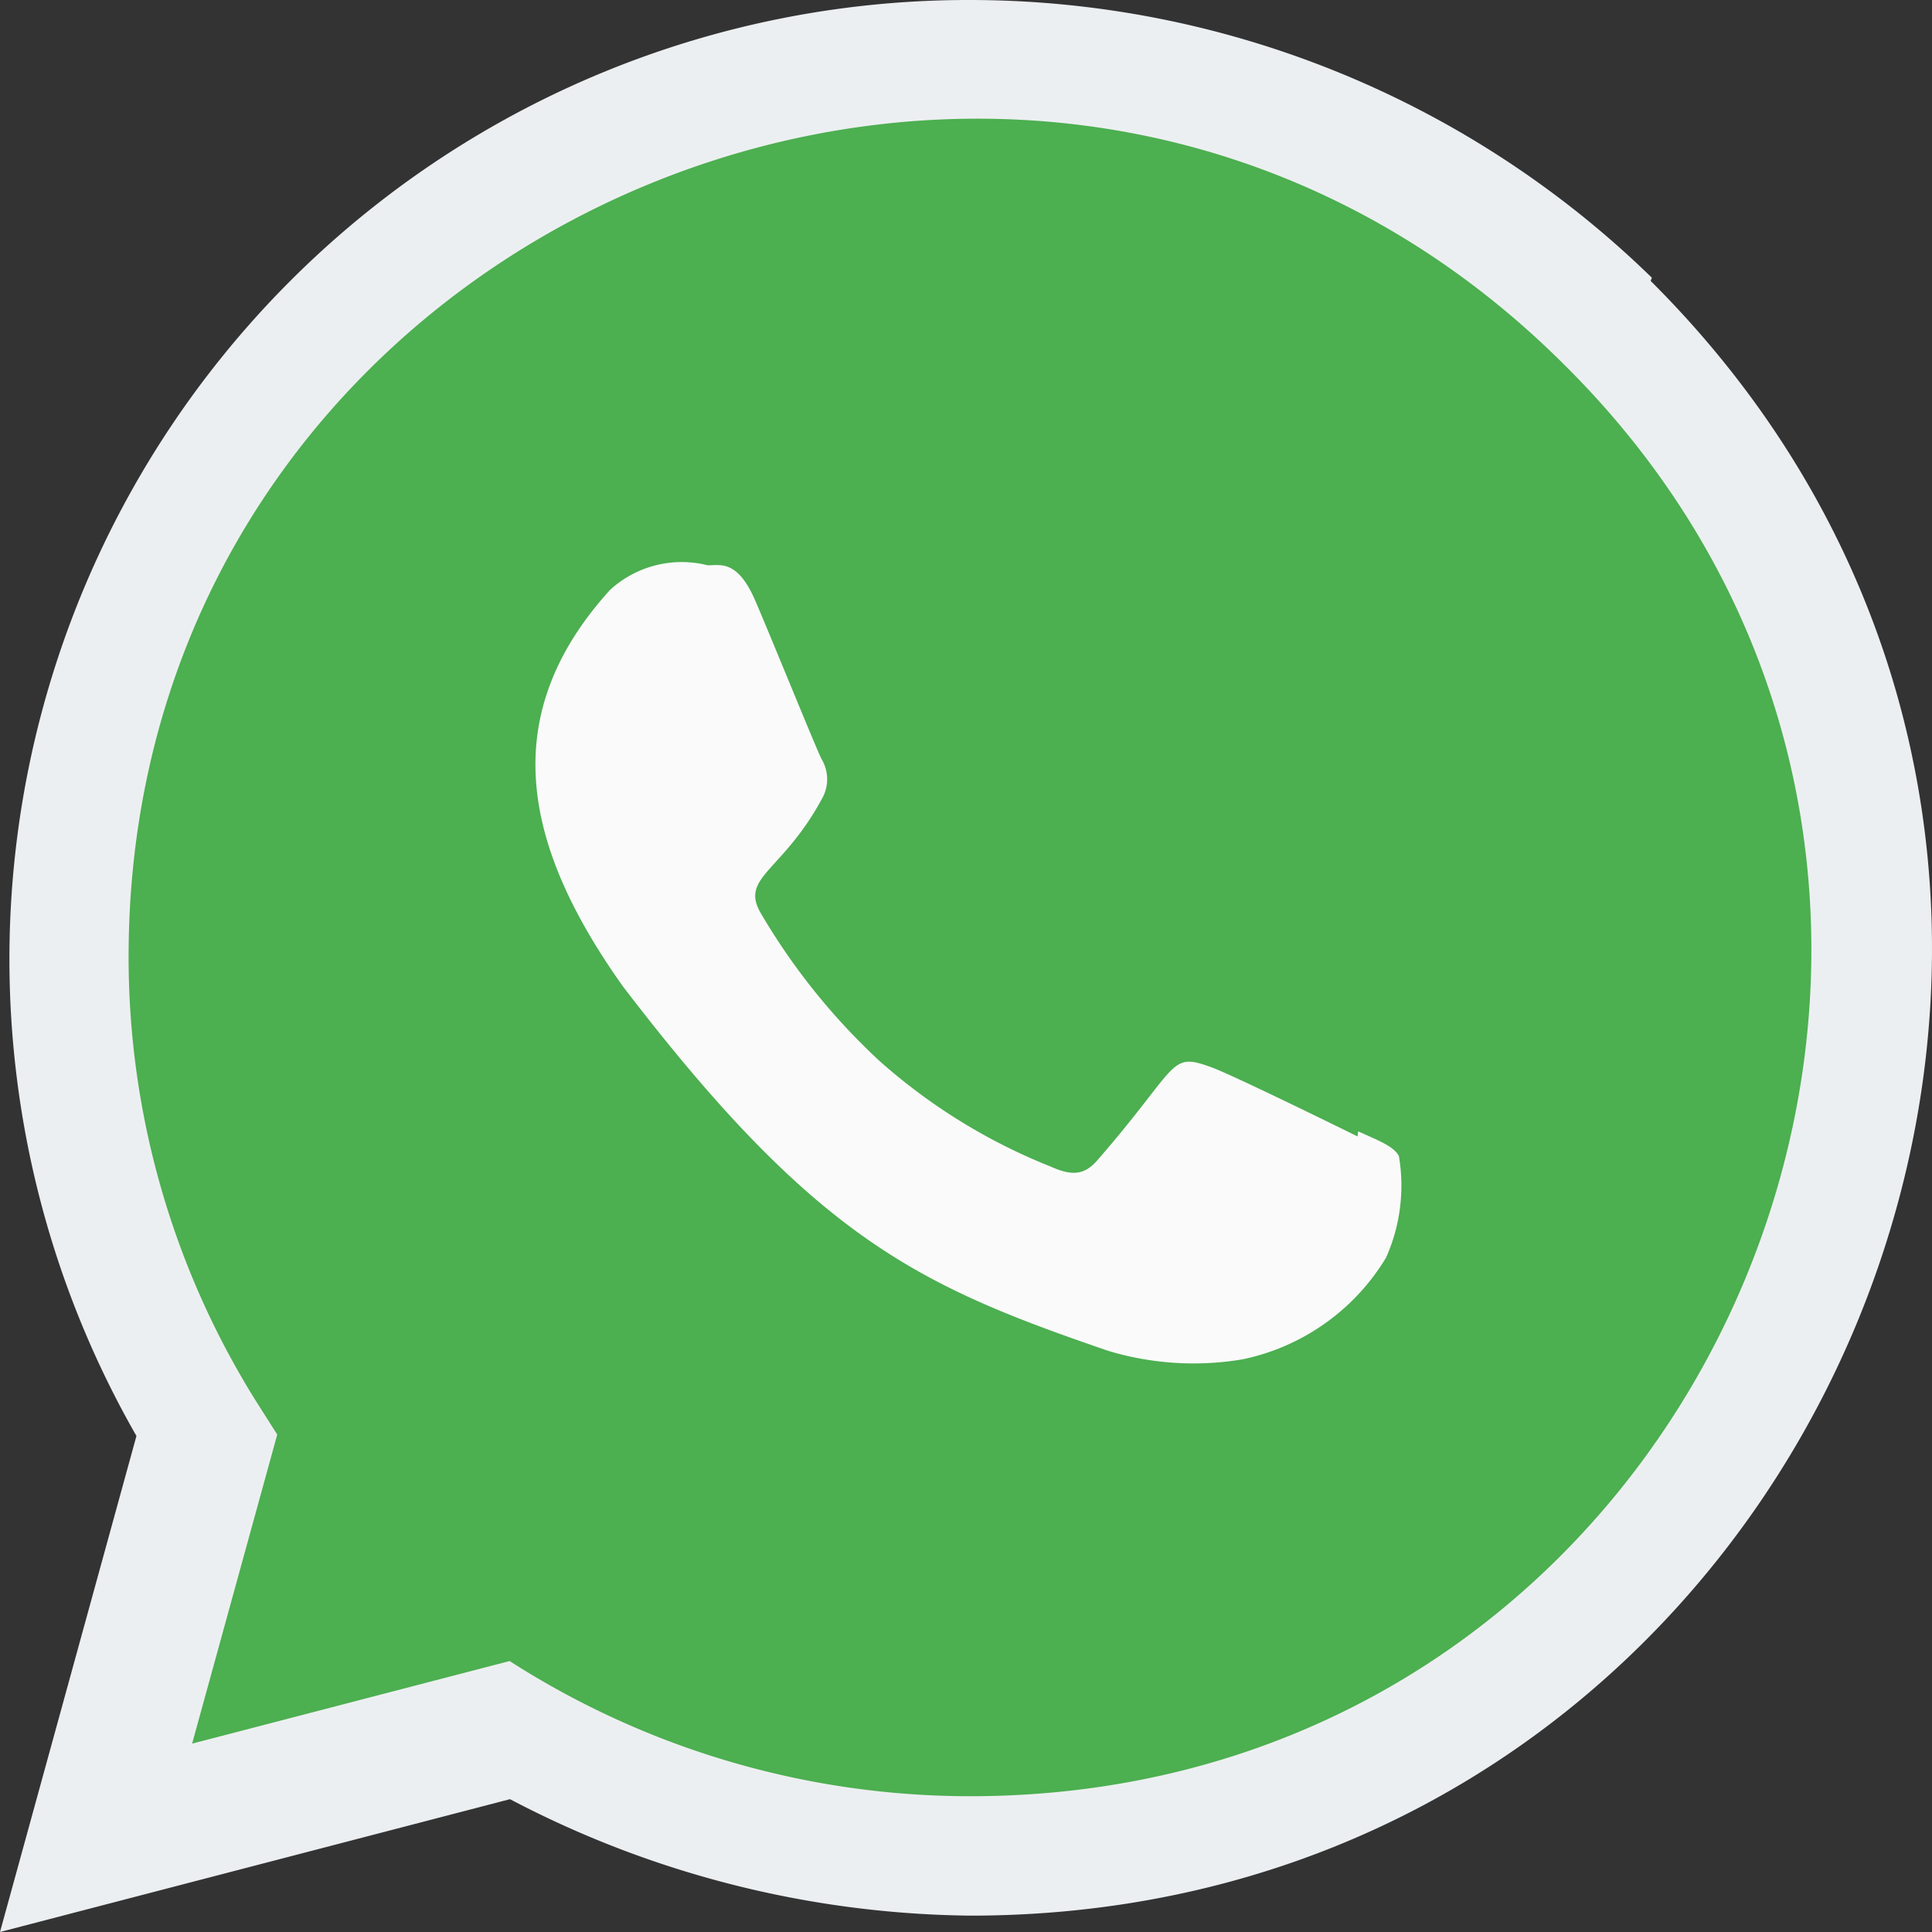 <svg xmlns="http://www.w3.org/2000/svg" width="32" height="32" viewBox="0 0 32 32"><rect x="0" y="0" width="32" height="32" fill="#333333" stroke="none"/><defs><style>.a{fill:#eceff1;}.b{fill:#4caf50;}.c{fill:#fafafa;}</style></defs><g transform="translate(4 4)"><path class="a" d="M27.36,4.6A16.189,16.189,0,0,0,16.06,0a15.884,15.884,0,0,0-13.8,23.784L0,32l8.447-2.2a16.749,16.749,0,0,0,7.621,1.929c14.177,0,21.234-17.152,11.272-27.076Z" transform="translate(-4 -4)"/><path class="b" d="M16.067,29.751h-.031a14.12,14.12,0,0,1-7.595-2.239L3.182,28.88l1.41-5.119-.335-.527A13.872,13.872,0,0,1,2.13,15.848C2.13,3.5,17.2-2.675,25.921,6.053,34.621,14.689,28.513,29.751,16.067,29.751Z" transform="translate(-4 -4)"/><path class="c" d="M19.6,15.753l-.011.089c-.356-.177-2.088-1.025-2.411-1.142-.724-.268-.52-.043-1.911,1.551-.207.23-.412.248-.763.089a9.592,9.592,0,0,1-2.84-1.755,10.722,10.722,0,0,1-1.962-2.446c-.346-.6.378-.683,1.038-1.931a.65.65,0,0,0-.03-.619c-.089-.177-.794-1.915-1.09-2.607s-.576-.6-.794-.6a1.759,1.759,0,0,0-1.617.407c-1.907,2.1-1.426,4.259.206,6.559,3.208,4.2,4.916,4.971,8.041,6.044a4.89,4.89,0,0,0,2.222.143,3.637,3.637,0,0,0,2.383-1.685,2.925,2.925,0,0,0,.213-1.684c-.087-.16-.319-.248-.674-.408Z" transform="translate(-1.104 -1.019)"/></g></svg>